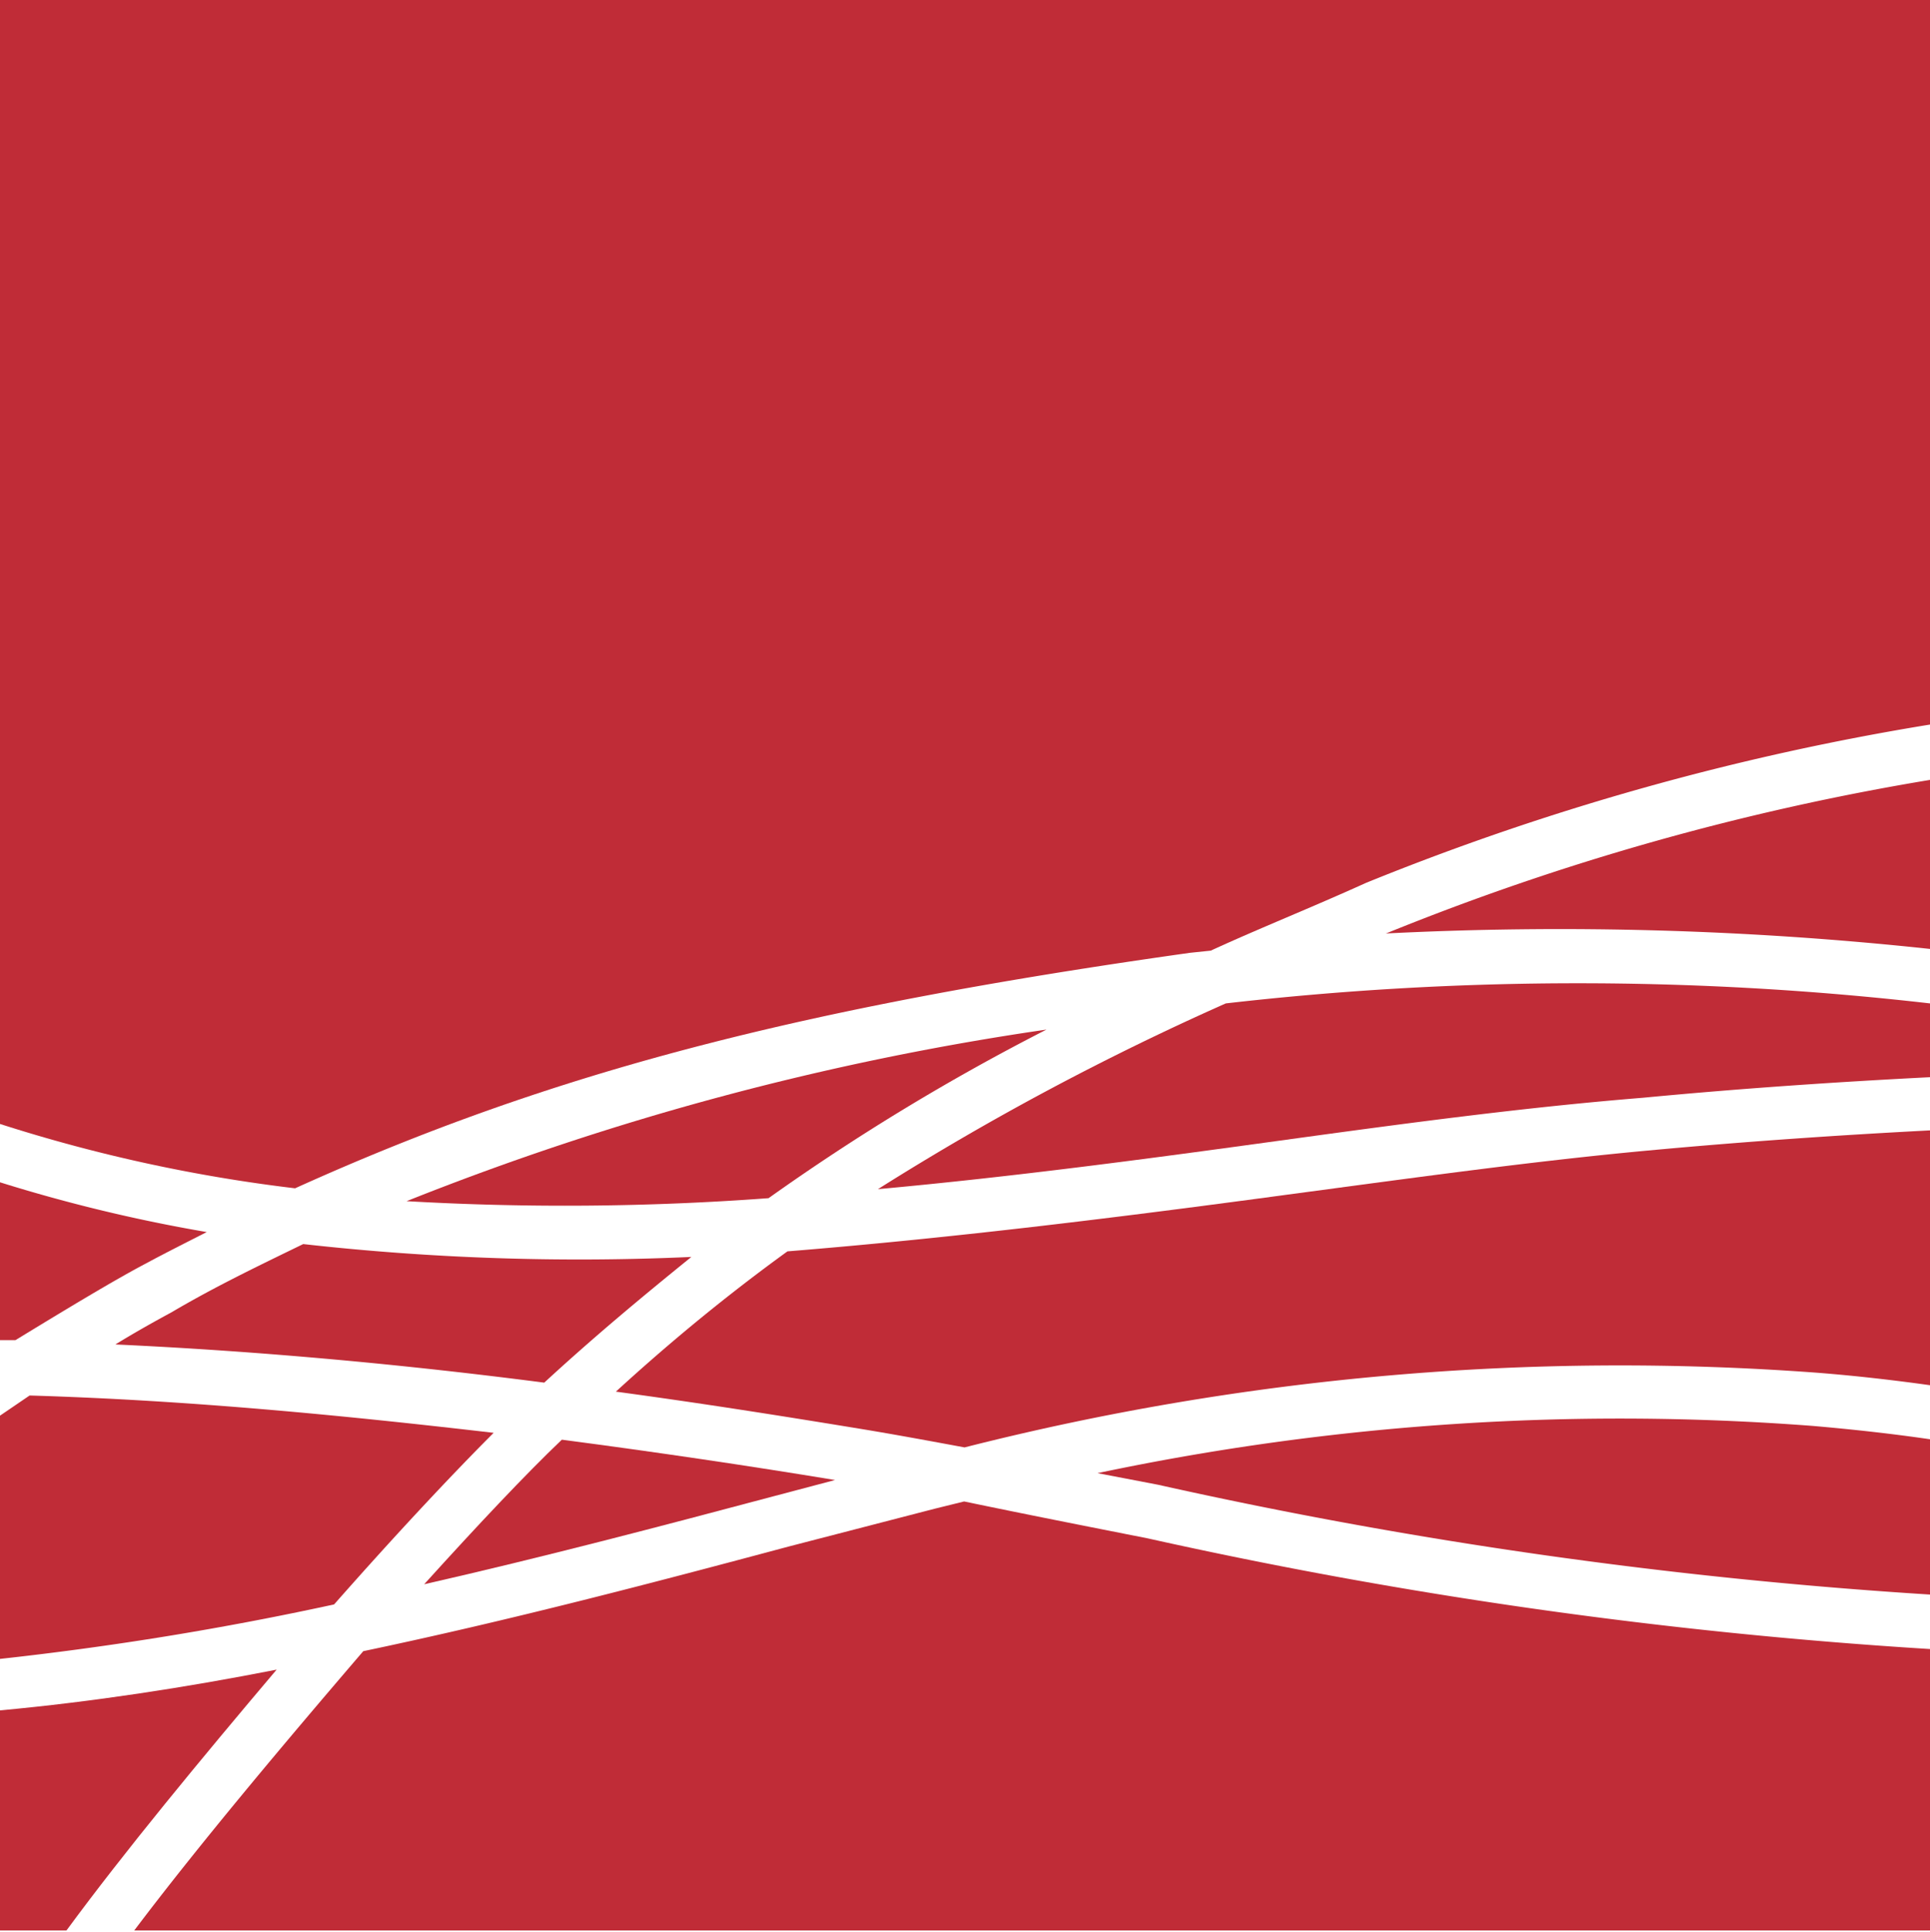 <?xml version="1.0" encoding="UTF-8"?> <svg xmlns="http://www.w3.org/2000/svg" id="nosp-logo" viewBox="0 0 45 45.03"><defs><style>.cls-1{fill:#c02c37;}</style></defs><path class="cls-1" d="M3.35,29.48c.5-.27,1-.52,1.47-.76A37.13,37.13,0,0,1,0,27.56v3.68l.36,0C1.62,30.47,2.67,29.84,3.35,29.48Z"></path><path class="cls-1" d="M28.58,23.39a63.45,63.45,0,0,0-8.11,4.33c3.17-.29,6.31-.71,9.36-1.13s5.75-.78,8.47-1c2.31-.22,4.54-.37,6.7-.48V23.39A72,72,0,0,0,28.58,23.39Z"></path><path class="cls-1" d="M.69,32.53,0,33v5.67A75.06,75.06,0,0,0,7.79,37.4c1.41-1.6,2.72-3,3.72-4C8.06,33,4.43,32.64.69,32.53Z"></path><path class="cls-1" d="M32.31,21.76A80.68,80.68,0,0,1,45,22.12V18.18a59.52,59.52,0,0,0-12.66,3.57Z"></path><path class="cls-1" d="M9.89,36.93c2.77-.63,5.51-1.35,8.18-2.06l1.4-.37c-2-.33-4.16-.65-6.37-.94C12.26,34.36,11.13,35.56,9.89,36.93Z"></path><path class="cls-1" d="M17.92,27.93A51.74,51.74,0,0,1,24.4,24,65.71,65.71,0,0,0,9.48,28,64.26,64.26,0,0,0,17.92,27.93Z"></path><path class="cls-1" d="M45,37.17V33.55c-.89-.13-1.8-.23-2.72-.31a59,59,0,0,0-16.69,1.1l1.41.27A116,116,0,0,0,45,37.17Z"></path><path class="cls-1" d="M7.07,29C6,29.52,5,30,4,30.59c-.37.2-.82.45-1.31.75,3.47.16,6.83.48,10,.89,1.15-1.06,2.28-2,3.43-2.93A57.69,57.69,0,0,1,7.07,29Z"></path><path class="cls-1" d="M27.75,22.21l.48-.05c1.13-.52,2.34-1,3.62-1.58A60.9,60.9,0,0,1,45,16.89V0H0v26.2a36.72,36.72,0,0,0,6.88,1.5C12.85,25,18.65,23.49,27.75,22.21Z"></path><path class="cls-1" d="M30,27.85c-3.78.51-7.69,1-11.64,1.32-1.38,1-2.7,2.08-4,3.27,2,.27,3.89.57,5.72.87.79.13,1.6.28,2.41.43A62.08,62.08,0,0,1,42.38,32c.89.07,1.76.17,2.62.29V26.35c-2.12.11-4.32.26-6.58.47C35.72,27.07,33,27.45,30,27.85Z"></path><path class="cls-1" d="M0,39.87V45H1.55c1.36-1.85,3.14-4,4.9-6.08C4.31,39.34,2.16,39.67,0,39.87Z"></path><path class="cls-1" d="M22.48,35l-.69.17-3.4.88c-3.14.84-6.49,1.72-9.92,2.44C6.6,40.67,4.64,43,3.13,45H45V38.44a117,117,0,0,1-18.24-2.58C25.29,35.57,23.87,35.29,22.48,35Z"></path></svg> 